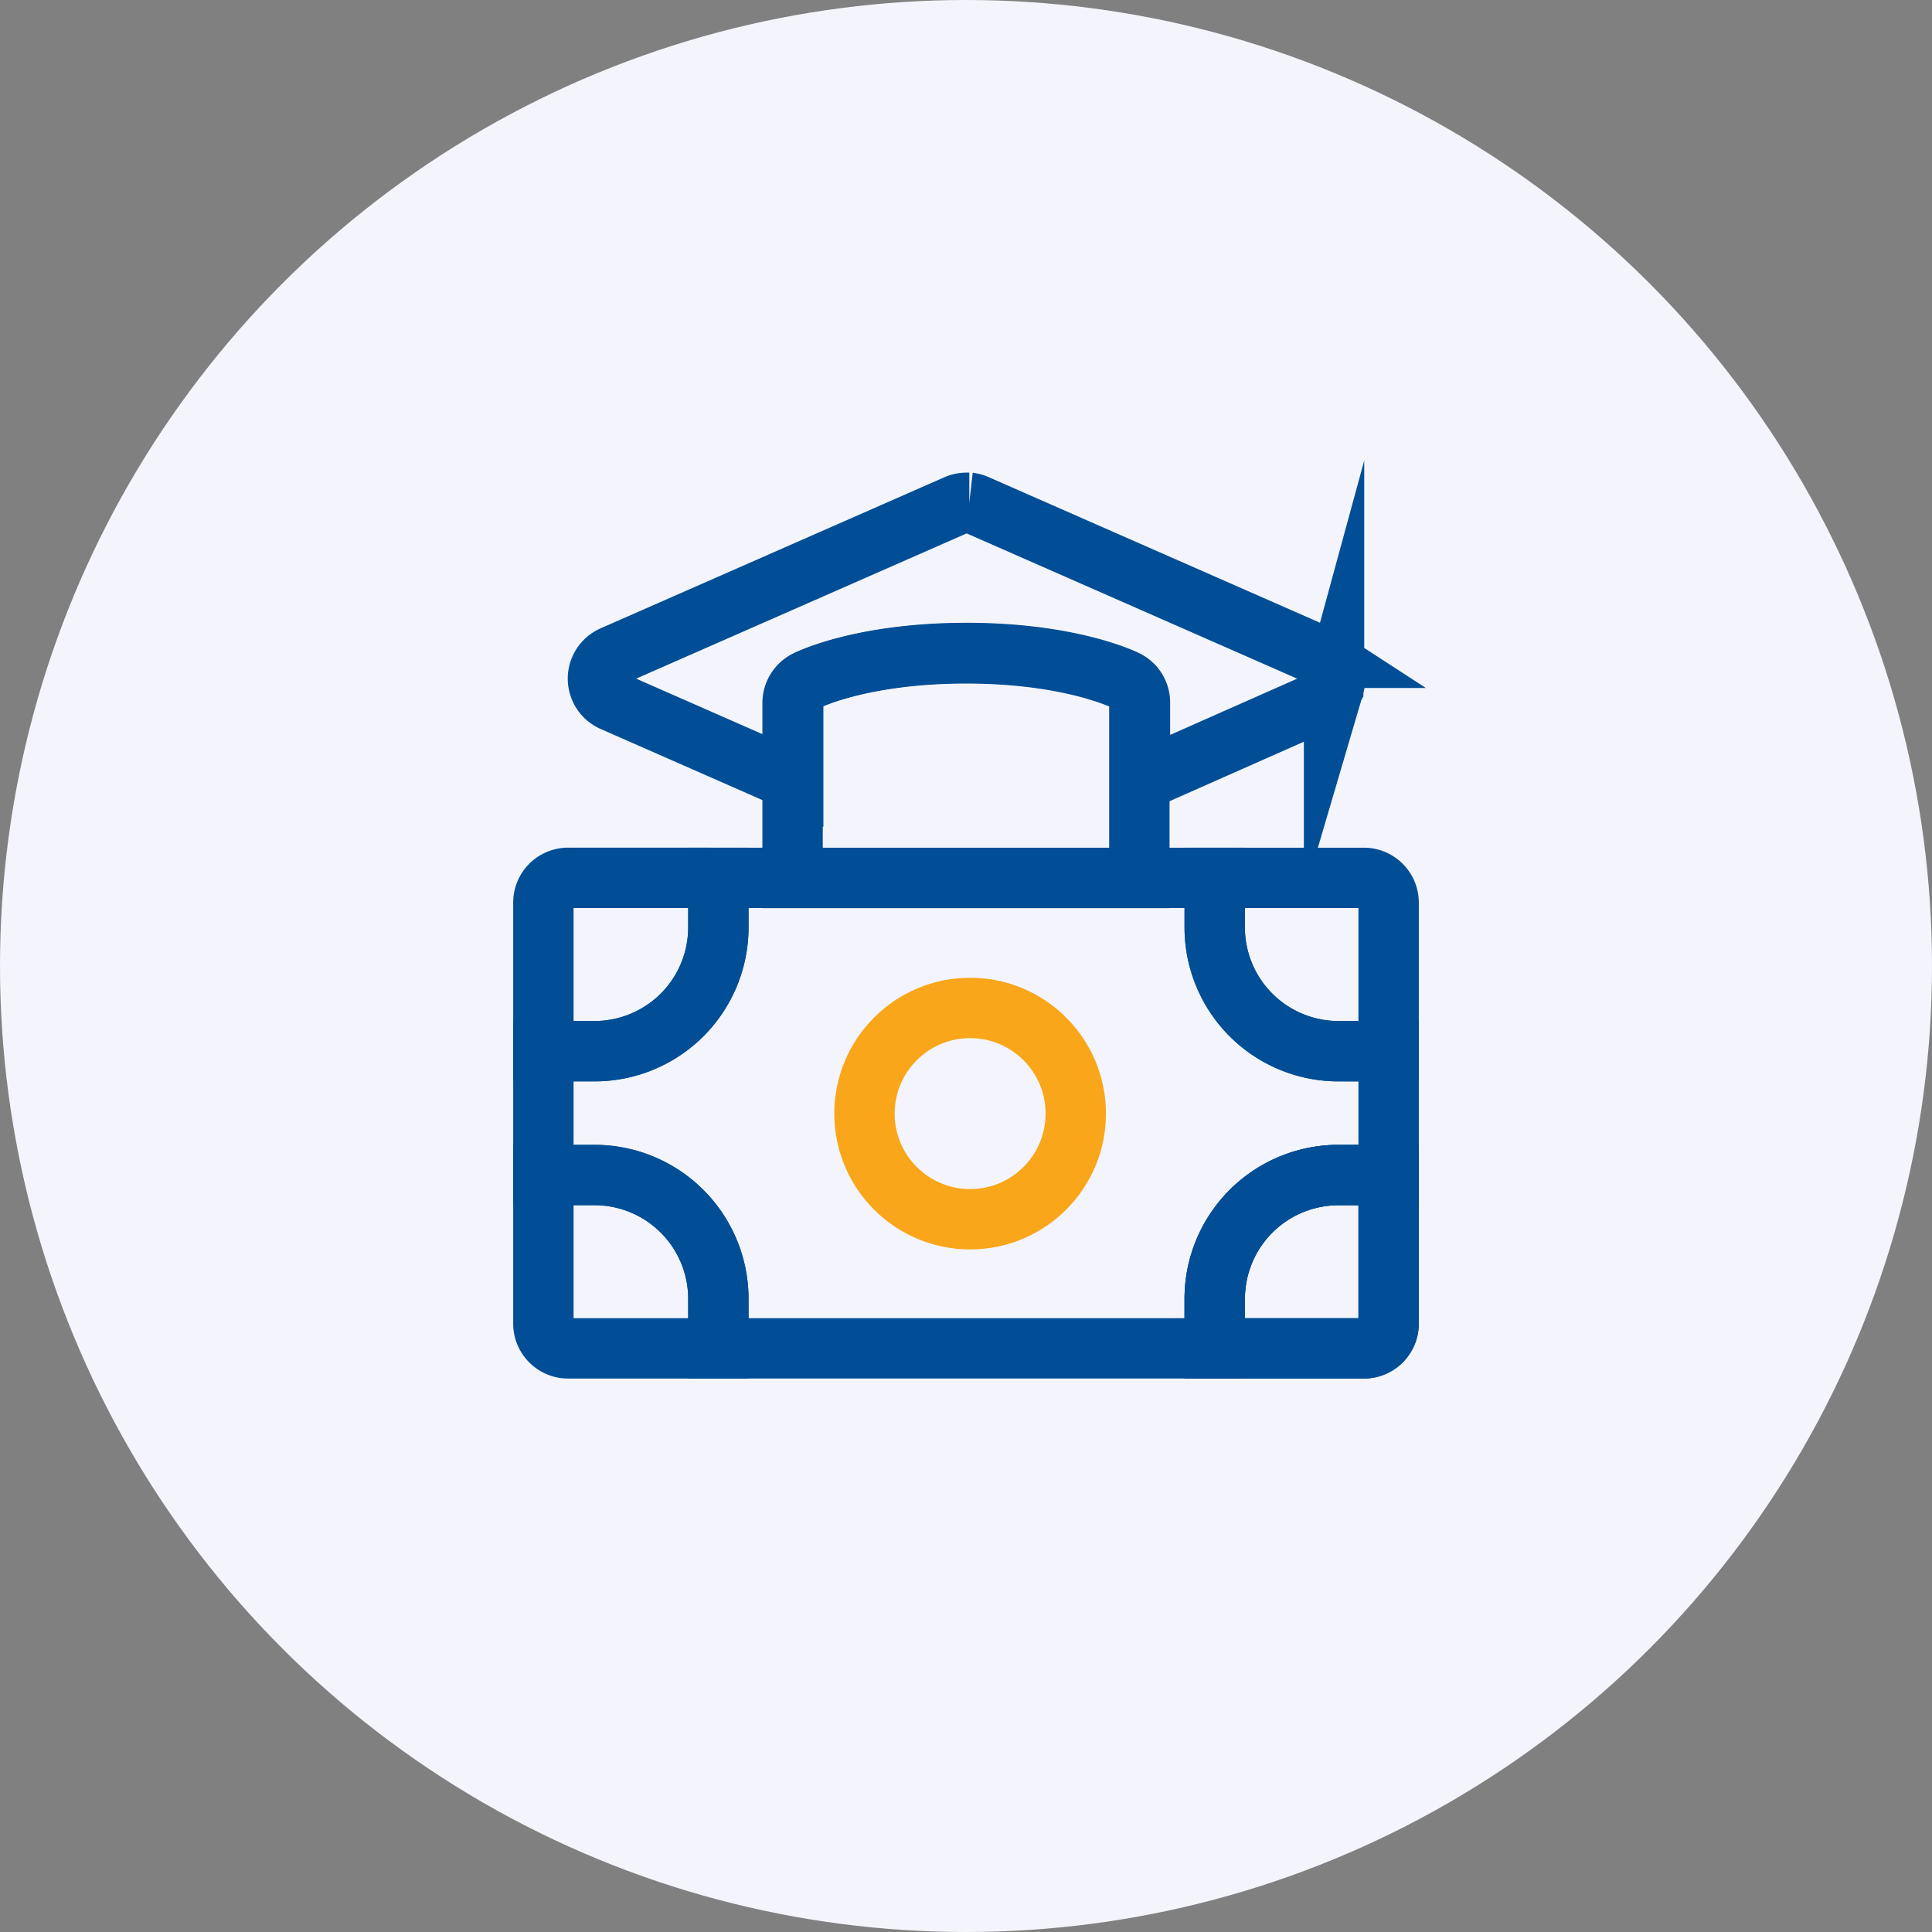 <svg xmlns="http://www.w3.org/2000/svg" width="96" height="96" viewBox="0 0 96 96">
  <rect x="0" y="0" width="96" height="96" fill="#808080" stroke="none"/>
  <g id="Group_31915" data-name="Group 31915" transform="translate(-803 -1973)">
    <g id="Group_30223" data-name="Group 30223" transform="translate(-247 -89)">
      <circle id="Ellipse_854" data-name="Ellipse 854" cx="48" cy="48" r="48" transform="translate(1050 2062)" fill="#f4f5fc"/>
    </g>
    <g id="Group_31854" data-name="Group 31854" transform="translate(-129.58 1637.159)">
      <path id="Path_30934" data-name="Path 30934" d="M1028.888,369.582h0c0,.027,0,.053,0,.08a.054.054,0,0,1,0,.02.458.458,0,0,1,0,.048.328.328,0,0,1,0,.039.032.032,0,0,1,0,.009c0,.021-.007.043-.011.063,0,0,0,0,0,0-.006.028-.013.055-.021.082a.758.758,0,0,1-.024.073c0,.006,0,.011-.007.018l-.01.025,0,.011s0,0,0,0a.006.006,0,0,1,0,0h0v0l0,0h0v0l0,.009-.006.011c-.011.024-.022.048-.035.071l-.006.011c-.013.025-.027.048-.043.072s-.025.039-.039.057a.876.876,0,0,1-.053.07.345.345,0,0,1-.024.027.542.542,0,0,1-.048.052.771.771,0,0,1-.061.057l-.007.007c-.019.017-.039.034-.06.049a1.092,1.092,0,0,1-.143.093.325.325,0,0,1-.036.02c-.021.012-.043.022-.066.032l-8.976,3.975v-3.911a1.229,1.229,0,0,0-.679-1.1c-.112-.056-2.784-1.365-7.93-1.365-5.162,0-7.831,1.309-7.943,1.365a1.232,1.232,0,0,0-.678,1.1v3.879l-8.968-3.942a1.231,1.231,0,0,1,0-2.253l17.091-7.511a1.242,1.242,0,0,1,.5-.1c.03,0,.059,0,.088,0l.039,0a1.224,1.224,0,0,1,.364.1l17.091,7.511c.022.01.044.02.064.031l.034.017c.024.013.047.027.07.042a.849.849,0,0,1,.071.049l.006,0,.058.046.013.012.058.056c.021.021.041.043.061.065s.038.045.055.069.034.048.05.072.03.05.044.075.025.047.035.071l.008.017c.011.024.02.048.029.071a.726.726,0,0,1,.024.071.093.093,0,0,1,.006.021.646.646,0,0,1,.02.077c.006.024.01.048.014.072a.006.006,0,0,0,0,0c0,.011,0,.022,0,.033s0,.036.006.054a.116.116,0,0,1,0,.017C1028.888,369.528,1028.888,369.555,1028.888,369.582Z" transform="translate(-29.988)" fill="none" stroke="#014e96" stroke-miterlimit="10" stroke-width="3"/>
      <path id="Path_30935" data-name="Path 30935" d="M1127.081,453.206c-.112-.056-2.784-1.365-7.93-1.365-5.162,0-7.832,1.309-7.943,1.365a1.232,1.232,0,0,0-.678,1.1V463h17.231v-8.691A1.229,1.229,0,0,0,1127.081,453.206Z" transform="translate(-138.567 -83.535)" fill="none" stroke="#014e96" stroke-miterlimit="10" stroke-width="3"/>
      <g id="Group_31853" data-name="Group 31853" transform="translate(959.58 379.462)">
        <path id="Path_30934-2" data-name="Path 30934" d="M1001.58,596.453v6.152h-2.489a6.152,6.152,0,0,0-6.152,6.152v2.461H968.275v-2.461a6.152,6.152,0,0,0-6.152-6.152H959.58v-6.152h2.543a6.152,6.152,0,0,0,6.152-6.152V587.84h24.663V590.3a6.152,6.152,0,0,0,6.152,6.152Z" transform="translate(-959.58 -587.84)" fill="none" stroke="#014e96" stroke-miterlimit="10" stroke-width="3"/>
        <path id="Path_30939" data-name="Path 30939" d="M1374.881,767.841v7.383a1.231,1.231,0,0,1-1.23,1.23h-7.411v-2.461a6.152,6.152,0,0,1,6.152-6.152h2.489Z" transform="translate(-1332.881 -753.075)" fill="none" stroke="#014e96" stroke-miterlimit="10" stroke-width="3"/>
        <path id="Path_30940" data-name="Path 30940" d="M968.275,587.841V590.3a6.152,6.152,0,0,1-6.152,6.152H959.58v-7.383a1.231,1.231,0,0,1,1.23-1.23Z" transform="translate(-959.58 -587.841)" fill="none" stroke="#014e96" stroke-miterlimit="10" stroke-width="3"/>
        <path id="Path_30941" data-name="Path 30941" d="M968.275,773.993v2.461H960.81a1.231,1.231,0,0,1-1.23-1.23v-7.383h2.543a6.152,6.152,0,0,1,6.152,6.152Z" transform="translate(-959.58 -753.075)" fill="none" stroke="#014e96" stroke-miterlimit="10" stroke-width="3"/>
      </g>
      <path id="Path_30935-2" data-name="Path 30935" d="M1374.881,589.07v7.383h-2.489a6.152,6.152,0,0,1-6.152-6.152V587.84h7.411A1.231,1.231,0,0,1,1374.881,589.07Z" transform="translate(-373.301 -208.378)" fill="none" stroke="#014e96" stroke-miterlimit="10" stroke-width="3"/>
      <path id="Path_30943" data-name="Path 30943" d="M1374.881,767.841v7.383a1.231,1.231,0,0,1-1.23,1.23h-7.411v-2.461a6.152,6.152,0,0,1,6.152-6.152h2.489Z" transform="translate(-373.301 -373.613)" fill="none" stroke="#014e96" stroke-miterlimit="10" stroke-width="3"/>
      <circle id="Ellipse_13444" data-name="Ellipse 13444" cx="5.25" cy="5.25" r="5.25" transform="translate(975.535 385.925)" fill="none" stroke="#faa61a" stroke-miterlimit="10" stroke-width="3"/>
    </g>
  </g>
</svg>
